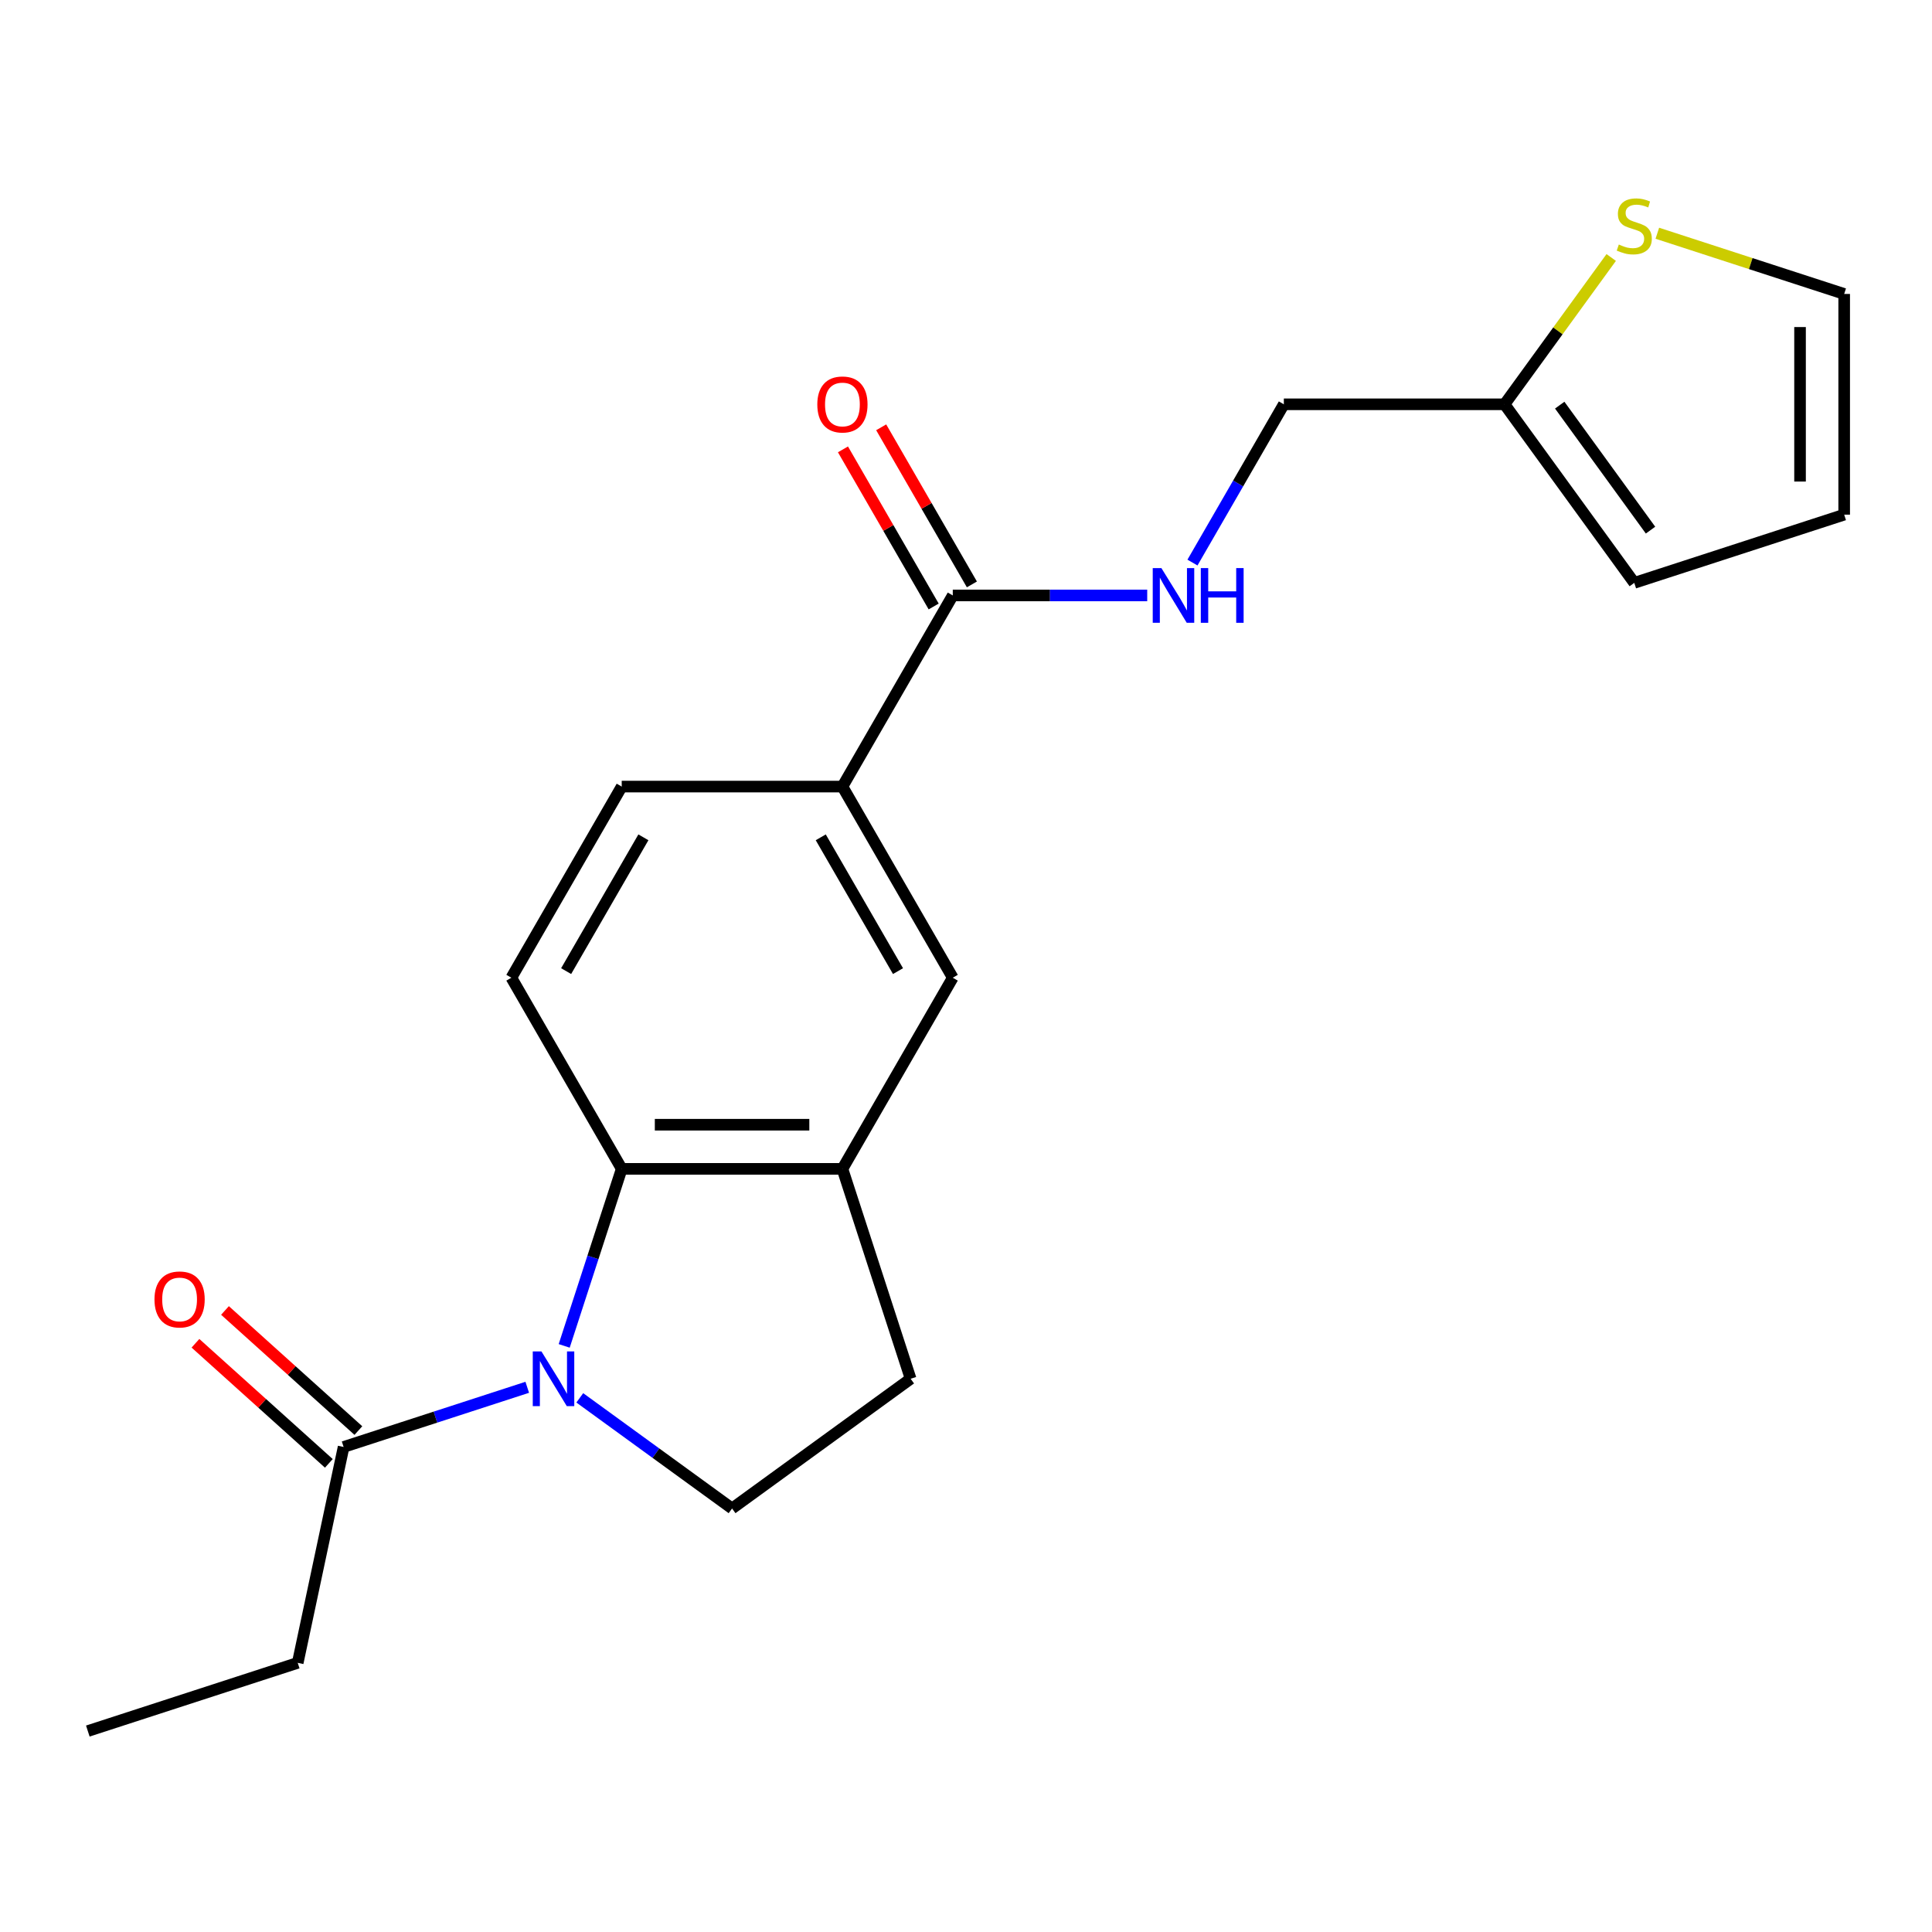 <?xml version='1.0' encoding='iso-8859-1'?>
<svg version='1.1' baseProfile='full'
              xmlns='http://www.w3.org/2000/svg'
                      xmlns:rdkit='http://www.rdkit.org/xml'
                      xmlns:xlink='http://www.w3.org/1999/xlink'
                  xml:space='preserve'
width='1000px' height='1000px' viewBox='0 0 1000 1000'>
<!-- END OF HEADER -->
<rect style='opacity:1.0;fill:#FFFFFF;stroke:none' width='1000' height='1000' x='0' y='0'> </rect>
<path class='bond-0' d='M 292.028,696.629 L 306.914,650.814' style='fill:none;fill-rule:evenodd;stroke:#0000FF;stroke-width:6px;stroke-linecap:butt;stroke-linejoin:miter;stroke-opacity:1' />
<path class='bond-0' d='M 306.914,650.814 L 321.8,604.999' style='fill:none;fill-rule:evenodd;stroke:#000000;stroke-width:6px;stroke-linecap:butt;stroke-linejoin:miter;stroke-opacity:1' />
<path class='bond-2' d='M 272.903,718.063 L 225.378,733.505' style='fill:none;fill-rule:evenodd;stroke:#0000FF;stroke-width:6px;stroke-linecap:butt;stroke-linejoin:miter;stroke-opacity:1' />
<path class='bond-2' d='M 225.378,733.505 L 177.852,748.947' style='fill:none;fill-rule:evenodd;stroke:#000000;stroke-width:6px;stroke-linecap:butt;stroke-linejoin:miter;stroke-opacity:1' />
<path class='bond-4' d='M 300.095,723.523 L 339.507,752.158' style='fill:none;fill-rule:evenodd;stroke:#0000FF;stroke-width:6px;stroke-linecap:butt;stroke-linejoin:miter;stroke-opacity:1' />
<path class='bond-4' d='M 339.507,752.158 L 378.919,780.792' style='fill:none;fill-rule:evenodd;stroke:#000000;stroke-width:6px;stroke-linecap:butt;stroke-linejoin:miter;stroke-opacity:1' />
<path class='bond-1' d='M 321.8,604.999 L 436.038,604.999' style='fill:none;fill-rule:evenodd;stroke:#000000;stroke-width:6px;stroke-linecap:butt;stroke-linejoin:miter;stroke-opacity:1' />
<path class='bond-1' d='M 338.936,582.151 L 418.903,582.151' style='fill:none;fill-rule:evenodd;stroke:#000000;stroke-width:6px;stroke-linecap:butt;stroke-linejoin:miter;stroke-opacity:1' />
<path class='bond-7' d='M 321.8,604.999 L 264.682,506.066' style='fill:none;fill-rule:evenodd;stroke:#000000;stroke-width:6px;stroke-linecap:butt;stroke-linejoin:miter;stroke-opacity:1' />
<path class='bond-6' d='M 436.038,604.999 L 493.157,506.066' style='fill:none;fill-rule:evenodd;stroke:#000000;stroke-width:6px;stroke-linecap:butt;stroke-linejoin:miter;stroke-opacity:1' />
<path class='bond-21' d='M 436.038,604.999 L 471.34,713.645' style='fill:none;fill-rule:evenodd;stroke:#000000;stroke-width:6px;stroke-linecap:butt;stroke-linejoin:miter;stroke-opacity:1' />
<path class='bond-14' d='M 185.496,740.457 L 150.977,709.375' style='fill:none;fill-rule:evenodd;stroke:#000000;stroke-width:6px;stroke-linecap:butt;stroke-linejoin:miter;stroke-opacity:1' />
<path class='bond-14' d='M 150.977,709.375 L 116.457,678.294' style='fill:none;fill-rule:evenodd;stroke:#FF0000;stroke-width:6px;stroke-linecap:butt;stroke-linejoin:miter;stroke-opacity:1' />
<path class='bond-14' d='M 170.208,757.436 L 135.689,726.354' style='fill:none;fill-rule:evenodd;stroke:#000000;stroke-width:6px;stroke-linecap:butt;stroke-linejoin:miter;stroke-opacity:1' />
<path class='bond-14' d='M 135.689,726.354 L 101.169,695.273' style='fill:none;fill-rule:evenodd;stroke:#FF0000;stroke-width:6px;stroke-linecap:butt;stroke-linejoin:miter;stroke-opacity:1' />
<path class='bond-19' d='M 177.852,748.947 L 154.101,860.688' style='fill:none;fill-rule:evenodd;stroke:#000000;stroke-width:6px;stroke-linecap:butt;stroke-linejoin:miter;stroke-opacity:1' />
<path class='bond-3' d='M 493.157,308.2 L 436.038,407.133' style='fill:none;fill-rule:evenodd;stroke:#000000;stroke-width:6px;stroke-linecap:butt;stroke-linejoin:miter;stroke-opacity:1' />
<path class='bond-8' d='M 493.157,308.2 L 543.478,308.2' style='fill:none;fill-rule:evenodd;stroke:#000000;stroke-width:6px;stroke-linecap:butt;stroke-linejoin:miter;stroke-opacity:1' />
<path class='bond-8' d='M 543.478,308.2 L 593.799,308.2' style='fill:none;fill-rule:evenodd;stroke:#0000FF;stroke-width:6px;stroke-linecap:butt;stroke-linejoin:miter;stroke-opacity:1' />
<path class='bond-15' d='M 503.05,302.488 L 479.576,261.83' style='fill:none;fill-rule:evenodd;stroke:#000000;stroke-width:6px;stroke-linecap:butt;stroke-linejoin:miter;stroke-opacity:1' />
<path class='bond-15' d='M 479.576,261.83 L 456.102,221.171' style='fill:none;fill-rule:evenodd;stroke:#FF0000;stroke-width:6px;stroke-linecap:butt;stroke-linejoin:miter;stroke-opacity:1' />
<path class='bond-15' d='M 483.264,313.912 L 459.79,273.254' style='fill:none;fill-rule:evenodd;stroke:#000000;stroke-width:6px;stroke-linecap:butt;stroke-linejoin:miter;stroke-opacity:1' />
<path class='bond-15' d='M 459.79,273.254 L 436.316,232.595' style='fill:none;fill-rule:evenodd;stroke:#FF0000;stroke-width:6px;stroke-linecap:butt;stroke-linejoin:miter;stroke-opacity:1' />
<path class='bond-11' d='M 378.919,780.792 L 471.34,713.645' style='fill:none;fill-rule:evenodd;stroke:#000000;stroke-width:6px;stroke-linecap:butt;stroke-linejoin:miter;stroke-opacity:1' />
<path class='bond-5' d='M 436.038,407.133 L 321.8,407.133' style='fill:none;fill-rule:evenodd;stroke:#000000;stroke-width:6px;stroke-linecap:butt;stroke-linejoin:miter;stroke-opacity:1' />
<path class='bond-22' d='M 436.038,407.133 L 493.157,506.066' style='fill:none;fill-rule:evenodd;stroke:#000000;stroke-width:6px;stroke-linecap:butt;stroke-linejoin:miter;stroke-opacity:1' />
<path class='bond-22' d='M 424.82,433.397 L 464.803,502.65' style='fill:none;fill-rule:evenodd;stroke:#000000;stroke-width:6px;stroke-linecap:butt;stroke-linejoin:miter;stroke-opacity:1' />
<path class='bond-12' d='M 264.682,506.066 L 321.8,407.133' style='fill:none;fill-rule:evenodd;stroke:#000000;stroke-width:6px;stroke-linecap:butt;stroke-linejoin:miter;stroke-opacity:1' />
<path class='bond-12' d='M 293.036,502.65 L 333.019,433.397' style='fill:none;fill-rule:evenodd;stroke:#000000;stroke-width:6px;stroke-linecap:butt;stroke-linejoin:miter;stroke-opacity:1' />
<path class='bond-18' d='M 617.219,291.184 L 640.866,250.226' style='fill:none;fill-rule:evenodd;stroke:#0000FF;stroke-width:6px;stroke-linecap:butt;stroke-linejoin:miter;stroke-opacity:1' />
<path class='bond-18' d='M 640.866,250.226 L 664.514,209.267' style='fill:none;fill-rule:evenodd;stroke:#000000;stroke-width:6px;stroke-linecap:butt;stroke-linejoin:miter;stroke-opacity:1' />
<path class='bond-9' d='M 833.963,133.275 L 806.357,171.271' style='fill:none;fill-rule:evenodd;stroke:#CCCC00;stroke-width:6px;stroke-linecap:butt;stroke-linejoin:miter;stroke-opacity:1' />
<path class='bond-9' d='M 806.357,171.271 L 778.752,209.267' style='fill:none;fill-rule:evenodd;stroke:#000000;stroke-width:6px;stroke-linecap:butt;stroke-linejoin:miter;stroke-opacity:1' />
<path class='bond-13' d='M 857.835,120.725 L 906.19,136.437' style='fill:none;fill-rule:evenodd;stroke:#CCCC00;stroke-width:6px;stroke-linecap:butt;stroke-linejoin:miter;stroke-opacity:1' />
<path class='bond-13' d='M 906.19,136.437 L 954.545,152.148' style='fill:none;fill-rule:evenodd;stroke:#000000;stroke-width:6px;stroke-linecap:butt;stroke-linejoin:miter;stroke-opacity:1' />
<path class='bond-10' d='M 778.752,209.267 L 664.514,209.267' style='fill:none;fill-rule:evenodd;stroke:#000000;stroke-width:6px;stroke-linecap:butt;stroke-linejoin:miter;stroke-opacity:1' />
<path class='bond-16' d='M 778.752,209.267 L 845.899,301.688' style='fill:none;fill-rule:evenodd;stroke:#000000;stroke-width:6px;stroke-linecap:butt;stroke-linejoin:miter;stroke-opacity:1' />
<path class='bond-16' d='M 807.308,209.701 L 854.311,274.395' style='fill:none;fill-rule:evenodd;stroke:#000000;stroke-width:6px;stroke-linecap:butt;stroke-linejoin:miter;stroke-opacity:1' />
<path class='bond-23' d='M 954.545,152.148 L 954.545,266.386' style='fill:none;fill-rule:evenodd;stroke:#000000;stroke-width:6px;stroke-linecap:butt;stroke-linejoin:miter;stroke-opacity:1' />
<path class='bond-23' d='M 931.698,169.284 L 931.698,249.251' style='fill:none;fill-rule:evenodd;stroke:#000000;stroke-width:6px;stroke-linecap:butt;stroke-linejoin:miter;stroke-opacity:1' />
<path class='bond-17' d='M 845.899,301.688 L 954.545,266.386' style='fill:none;fill-rule:evenodd;stroke:#000000;stroke-width:6px;stroke-linecap:butt;stroke-linejoin:miter;stroke-opacity:1' />
<path class='bond-20' d='M 154.101,860.688 L 45.455,895.989' style='fill:none;fill-rule:evenodd;stroke:#000000;stroke-width:6px;stroke-linecap:butt;stroke-linejoin:miter;stroke-opacity:1' />
<path  class='atom-0' d='M 280.239 699.485
L 289.519 714.485
Q 290.439 715.965, 291.919 718.645
Q 293.399 721.325, 293.479 721.485
L 293.479 699.485
L 297.239 699.485
L 297.239 727.805
L 293.359 727.805
L 283.399 711.405
Q 282.239 709.485, 280.999 707.285
Q 279.799 705.085, 279.439 704.405
L 279.439 727.805
L 275.759 727.805
L 275.759 699.485
L 280.239 699.485
' fill='#0000FF'/>
<path  class='atom-9' d='M 601.135 294.04
L 610.415 309.04
Q 611.335 310.52, 612.815 313.2
Q 614.295 315.88, 614.375 316.04
L 614.375 294.04
L 618.135 294.04
L 618.135 322.36
L 614.255 322.36
L 604.295 305.96
Q 603.135 304.04, 601.895 301.84
Q 600.695 299.64, 600.335 298.96
L 600.335 322.36
L 596.655 322.36
L 596.655 294.04
L 601.135 294.04
' fill='#0000FF'/>
<path  class='atom-9' d='M 621.535 294.04
L 625.375 294.04
L 625.375 306.08
L 639.855 306.08
L 639.855 294.04
L 643.695 294.04
L 643.695 322.36
L 639.855 322.36
L 639.855 309.28
L 625.375 309.28
L 625.375 322.36
L 621.535 322.36
L 621.535 294.04
' fill='#0000FF'/>
<path  class='atom-10' d='M 837.899 126.567
Q 838.219 126.687, 839.539 127.247
Q 840.859 127.807, 842.299 128.167
Q 843.779 128.487, 845.219 128.487
Q 847.899 128.487, 849.459 127.207
Q 851.019 125.887, 851.019 123.607
Q 851.019 122.047, 850.219 121.087
Q 849.459 120.127, 848.259 119.607
Q 847.059 119.087, 845.059 118.487
Q 842.539 117.727, 841.019 117.007
Q 839.539 116.287, 838.459 114.767
Q 837.419 113.247, 837.419 110.687
Q 837.419 107.127, 839.819 104.927
Q 842.259 102.727, 847.059 102.727
Q 850.339 102.727, 854.059 104.287
L 853.139 107.367
Q 849.739 105.967, 847.179 105.967
Q 844.419 105.967, 842.899 107.127
Q 841.379 108.247, 841.419 110.207
Q 841.419 111.727, 842.179 112.647
Q 842.979 113.567, 844.099 114.087
Q 845.259 114.607, 847.179 115.207
Q 849.739 116.007, 851.259 116.807
Q 852.779 117.607, 853.859 119.247
Q 854.979 120.847, 854.979 123.607
Q 854.979 127.527, 852.339 129.647
Q 849.739 131.727, 845.379 131.727
Q 842.859 131.727, 840.939 131.167
Q 839.059 130.647, 836.819 129.727
L 837.899 126.567
' fill='#CCCC00'/>
<path  class='atom-15' d='M 79.957 672.587
Q 79.957 665.787, 83.317 661.987
Q 86.677 658.187, 92.957 658.187
Q 99.237 658.187, 102.597 661.987
Q 105.957 665.787, 105.957 672.587
Q 105.957 679.467, 102.557 683.387
Q 99.157 687.267, 92.957 687.267
Q 86.717 687.267, 83.317 683.387
Q 79.957 679.507, 79.957 672.587
M 92.957 684.067
Q 97.277 684.067, 99.597 681.187
Q 101.957 678.267, 101.957 672.587
Q 101.957 667.027, 99.597 664.227
Q 97.277 661.387, 92.957 661.387
Q 88.637 661.387, 86.277 664.187
Q 83.957 666.987, 83.957 672.587
Q 83.957 678.307, 86.277 681.187
Q 88.637 684.067, 92.957 684.067
' fill='#FF0000'/>
<path  class='atom-16' d='M 423.038 209.347
Q 423.038 202.547, 426.398 198.747
Q 429.758 194.947, 436.038 194.947
Q 442.318 194.947, 445.678 198.747
Q 449.038 202.547, 449.038 209.347
Q 449.038 216.227, 445.638 220.147
Q 442.238 224.027, 436.038 224.027
Q 429.798 224.027, 426.398 220.147
Q 423.038 216.267, 423.038 209.347
M 436.038 220.827
Q 440.358 220.827, 442.678 217.947
Q 445.038 215.027, 445.038 209.347
Q 445.038 203.787, 442.678 200.987
Q 440.358 198.147, 436.038 198.147
Q 431.718 198.147, 429.358 200.947
Q 427.038 203.747, 427.038 209.347
Q 427.038 215.067, 429.358 217.947
Q 431.718 220.827, 436.038 220.827
' fill='#FF0000'/>
</svg>
